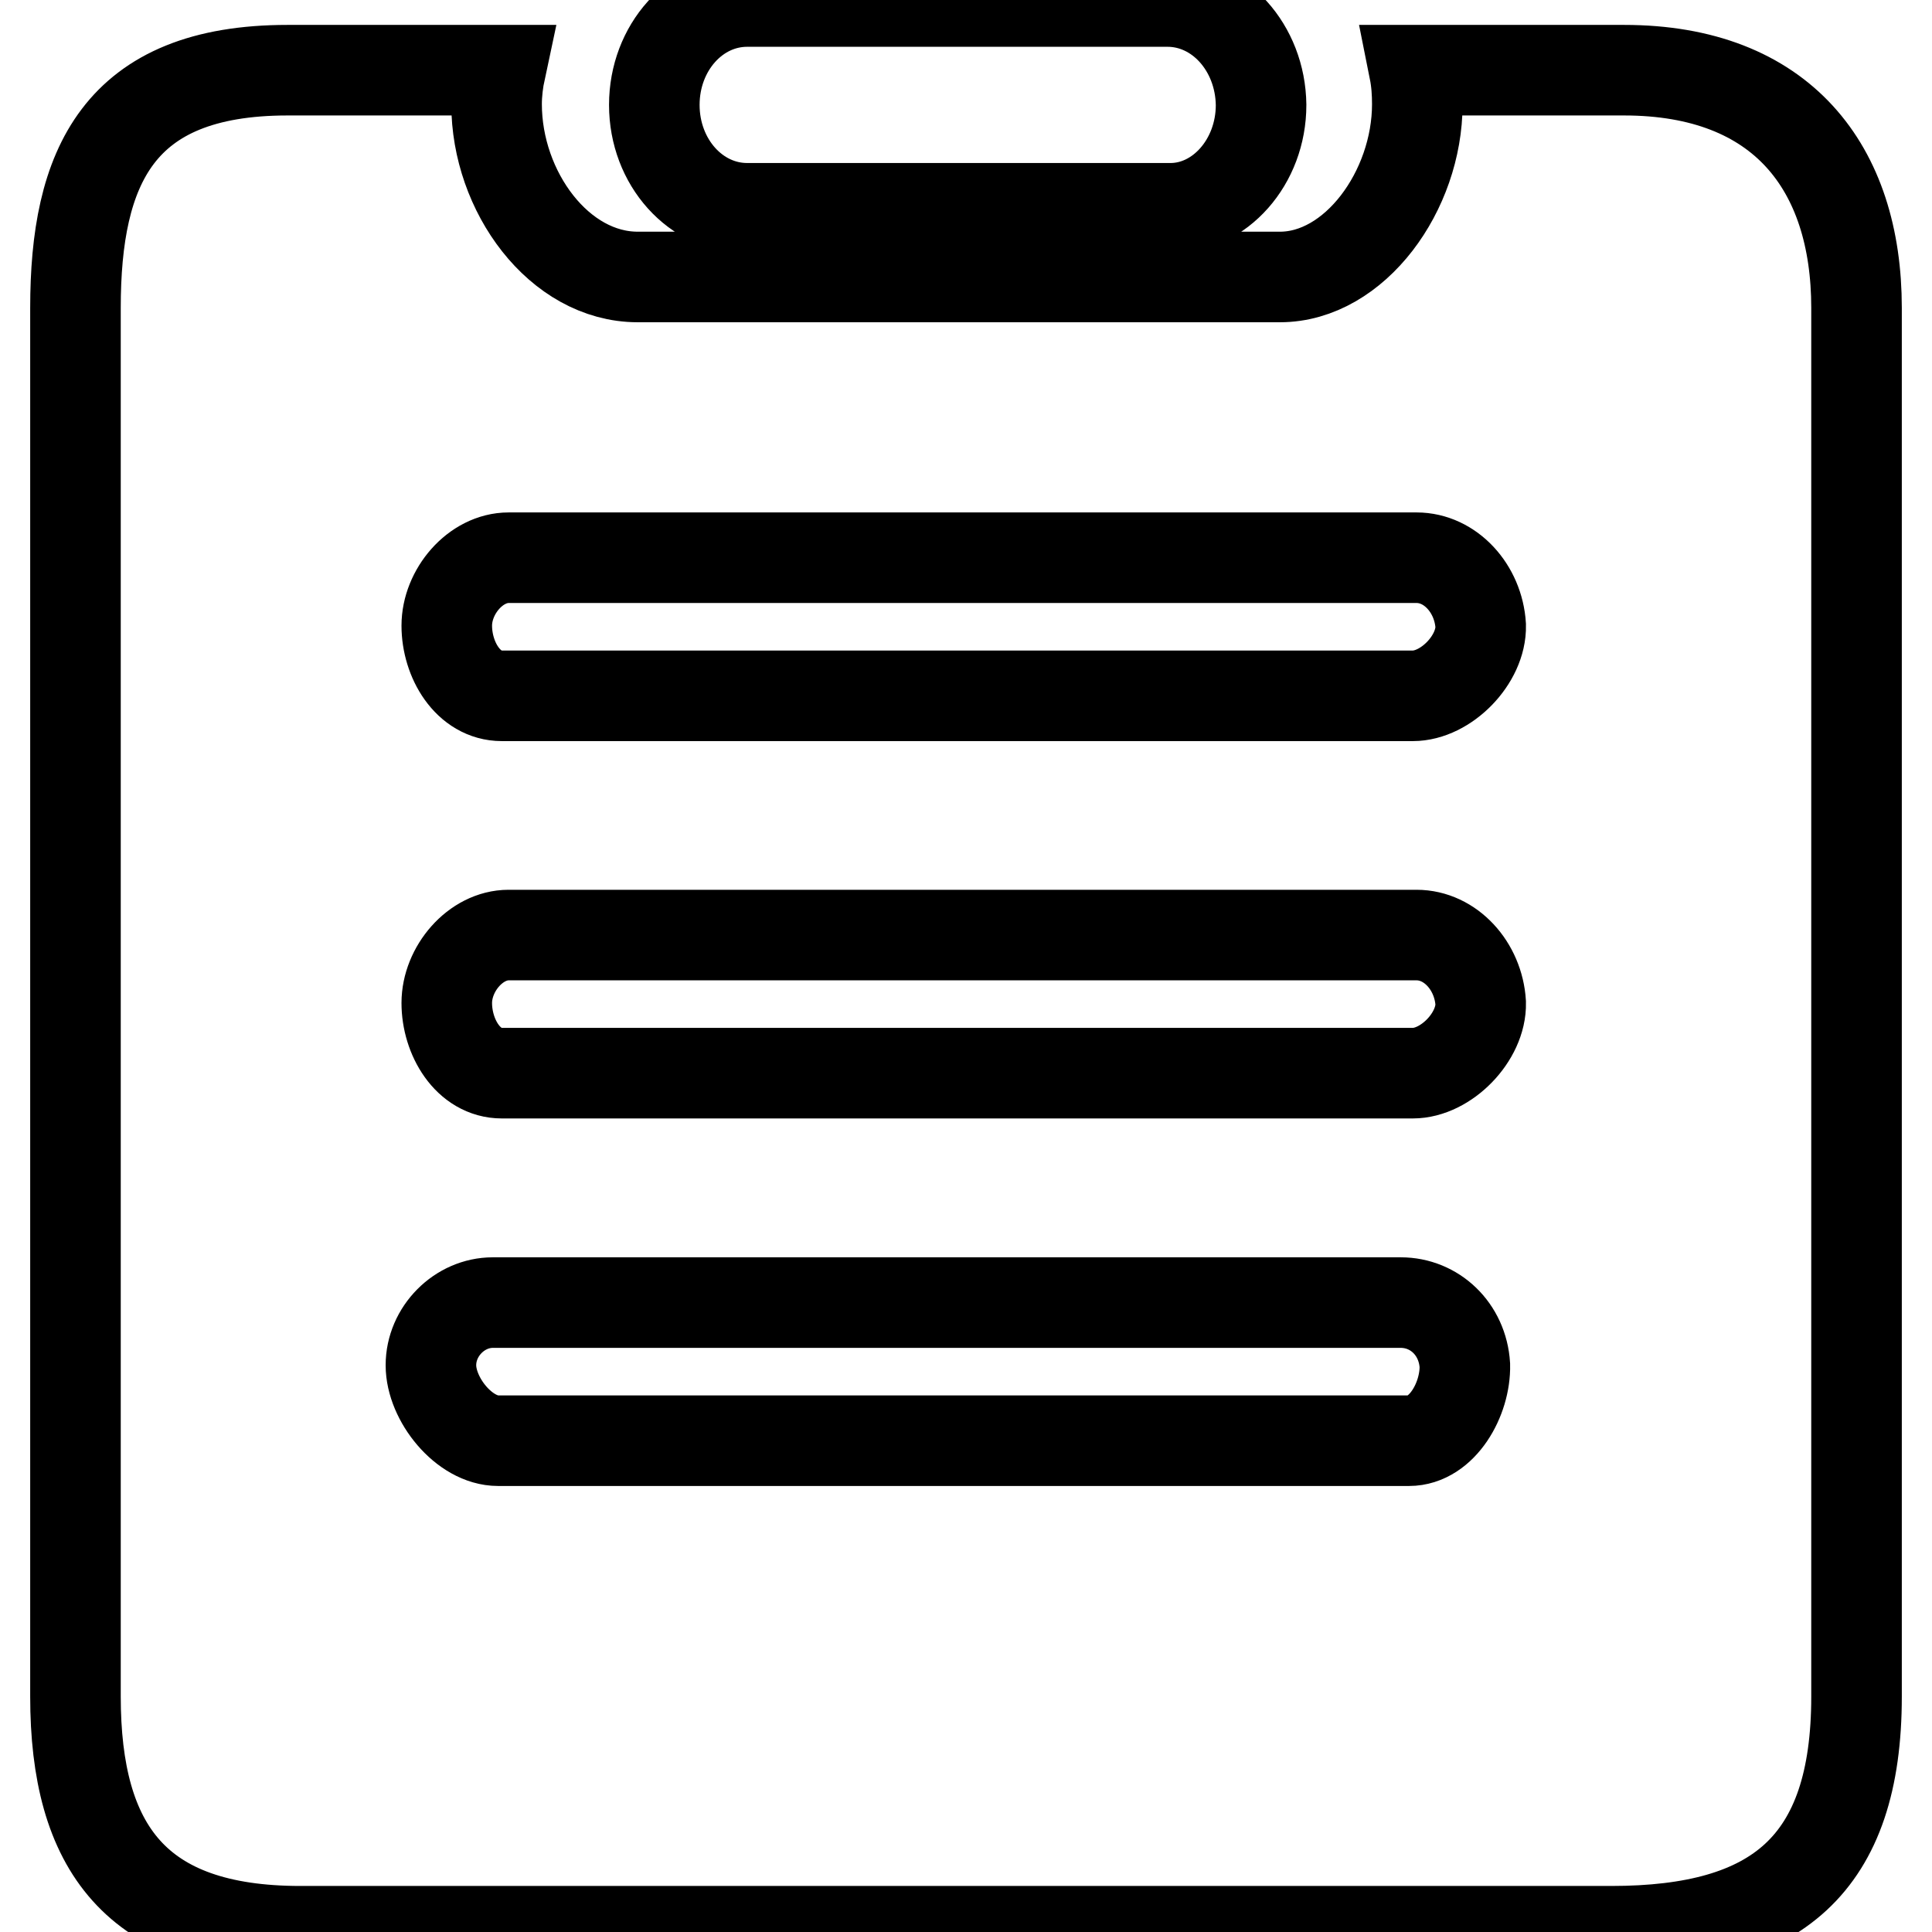 <?xml version="1.0" encoding="utf-8"?>
<!-- Svg Vector Icons : http://www.onlinewebfonts.com/icon -->
<!DOCTYPE svg PUBLIC "-//W3C//DTD SVG 1.1//EN" "http://www.w3.org/Graphics/SVG/1.1/DTD/svg11.dtd">
<svg version="1.1" xmlns="http://www.w3.org/2000/svg" xmlns:xlink="http://www.w3.org/1999/xlink" x="0px" y="0px" viewBox="0 0 256 256" enable-background="new 0 0 256 256" xml:space="preserve">
<g><g><path stroke-width="12" fill-opacity="0" stroke="#000000"  d="M154.7,0.2H99c-6.8,0-12.3,6.1-12.3,13.7c0,7.6,5.5,13.7,12.3,13.7h56.1c6.5,0,12-6.1,12-13.7C167,6.3,161.5,0.2,154.7,0.2L154.7,0.2z M215.2,9.3h-16.1h-11.7c0.3,1.5,0.4,3,0.4,4.5c0,11.5-8.3,22.9-18.2,22.9H84.5c-10.4,0-18.7-11.3-18.7-22.9c0-1.5,0.2-3.1,0.5-4.5H55.7H38.1C15.6,9.3,10,22.2,10,40.8v184c0,20,8,31.1,29.8,31.1h173.7c21.9,0,32.5-8.8,32.5-31.1v-184C246,22.2,236.1,9.3,215.2,9.3L215.2,9.3z M186.7,190.9H66c-4.5,0-8.9-5.5-8.9-10c0-4.5,3.8-8.3,8.2-8.3h120.3c4.5,0,8.2,3.5,8.5,8.3C194.2,185.4,191.1,190.9,186.7,190.9L186.7,190.9z M187.2,142.2H66.5c-4.5,0-7.3-4.8-7.3-9.3c0-4.5,3.8-9,8.2-9h120.3c4.5,0,8.2,4.1,8.5,9C196.3,137.4,191.6,142.2,187.2,142.2L187.2,142.2z M187.2,92.2H66.5c-4.5,0-7.3-4.8-7.3-9.3s3.8-9,8.2-9h120.3c4.5,0,8.2,4.1,8.5,9C196.3,87.4,191.6,92.2,187.2,92.2L187.2,92.2z"/></g></g>
</svg>